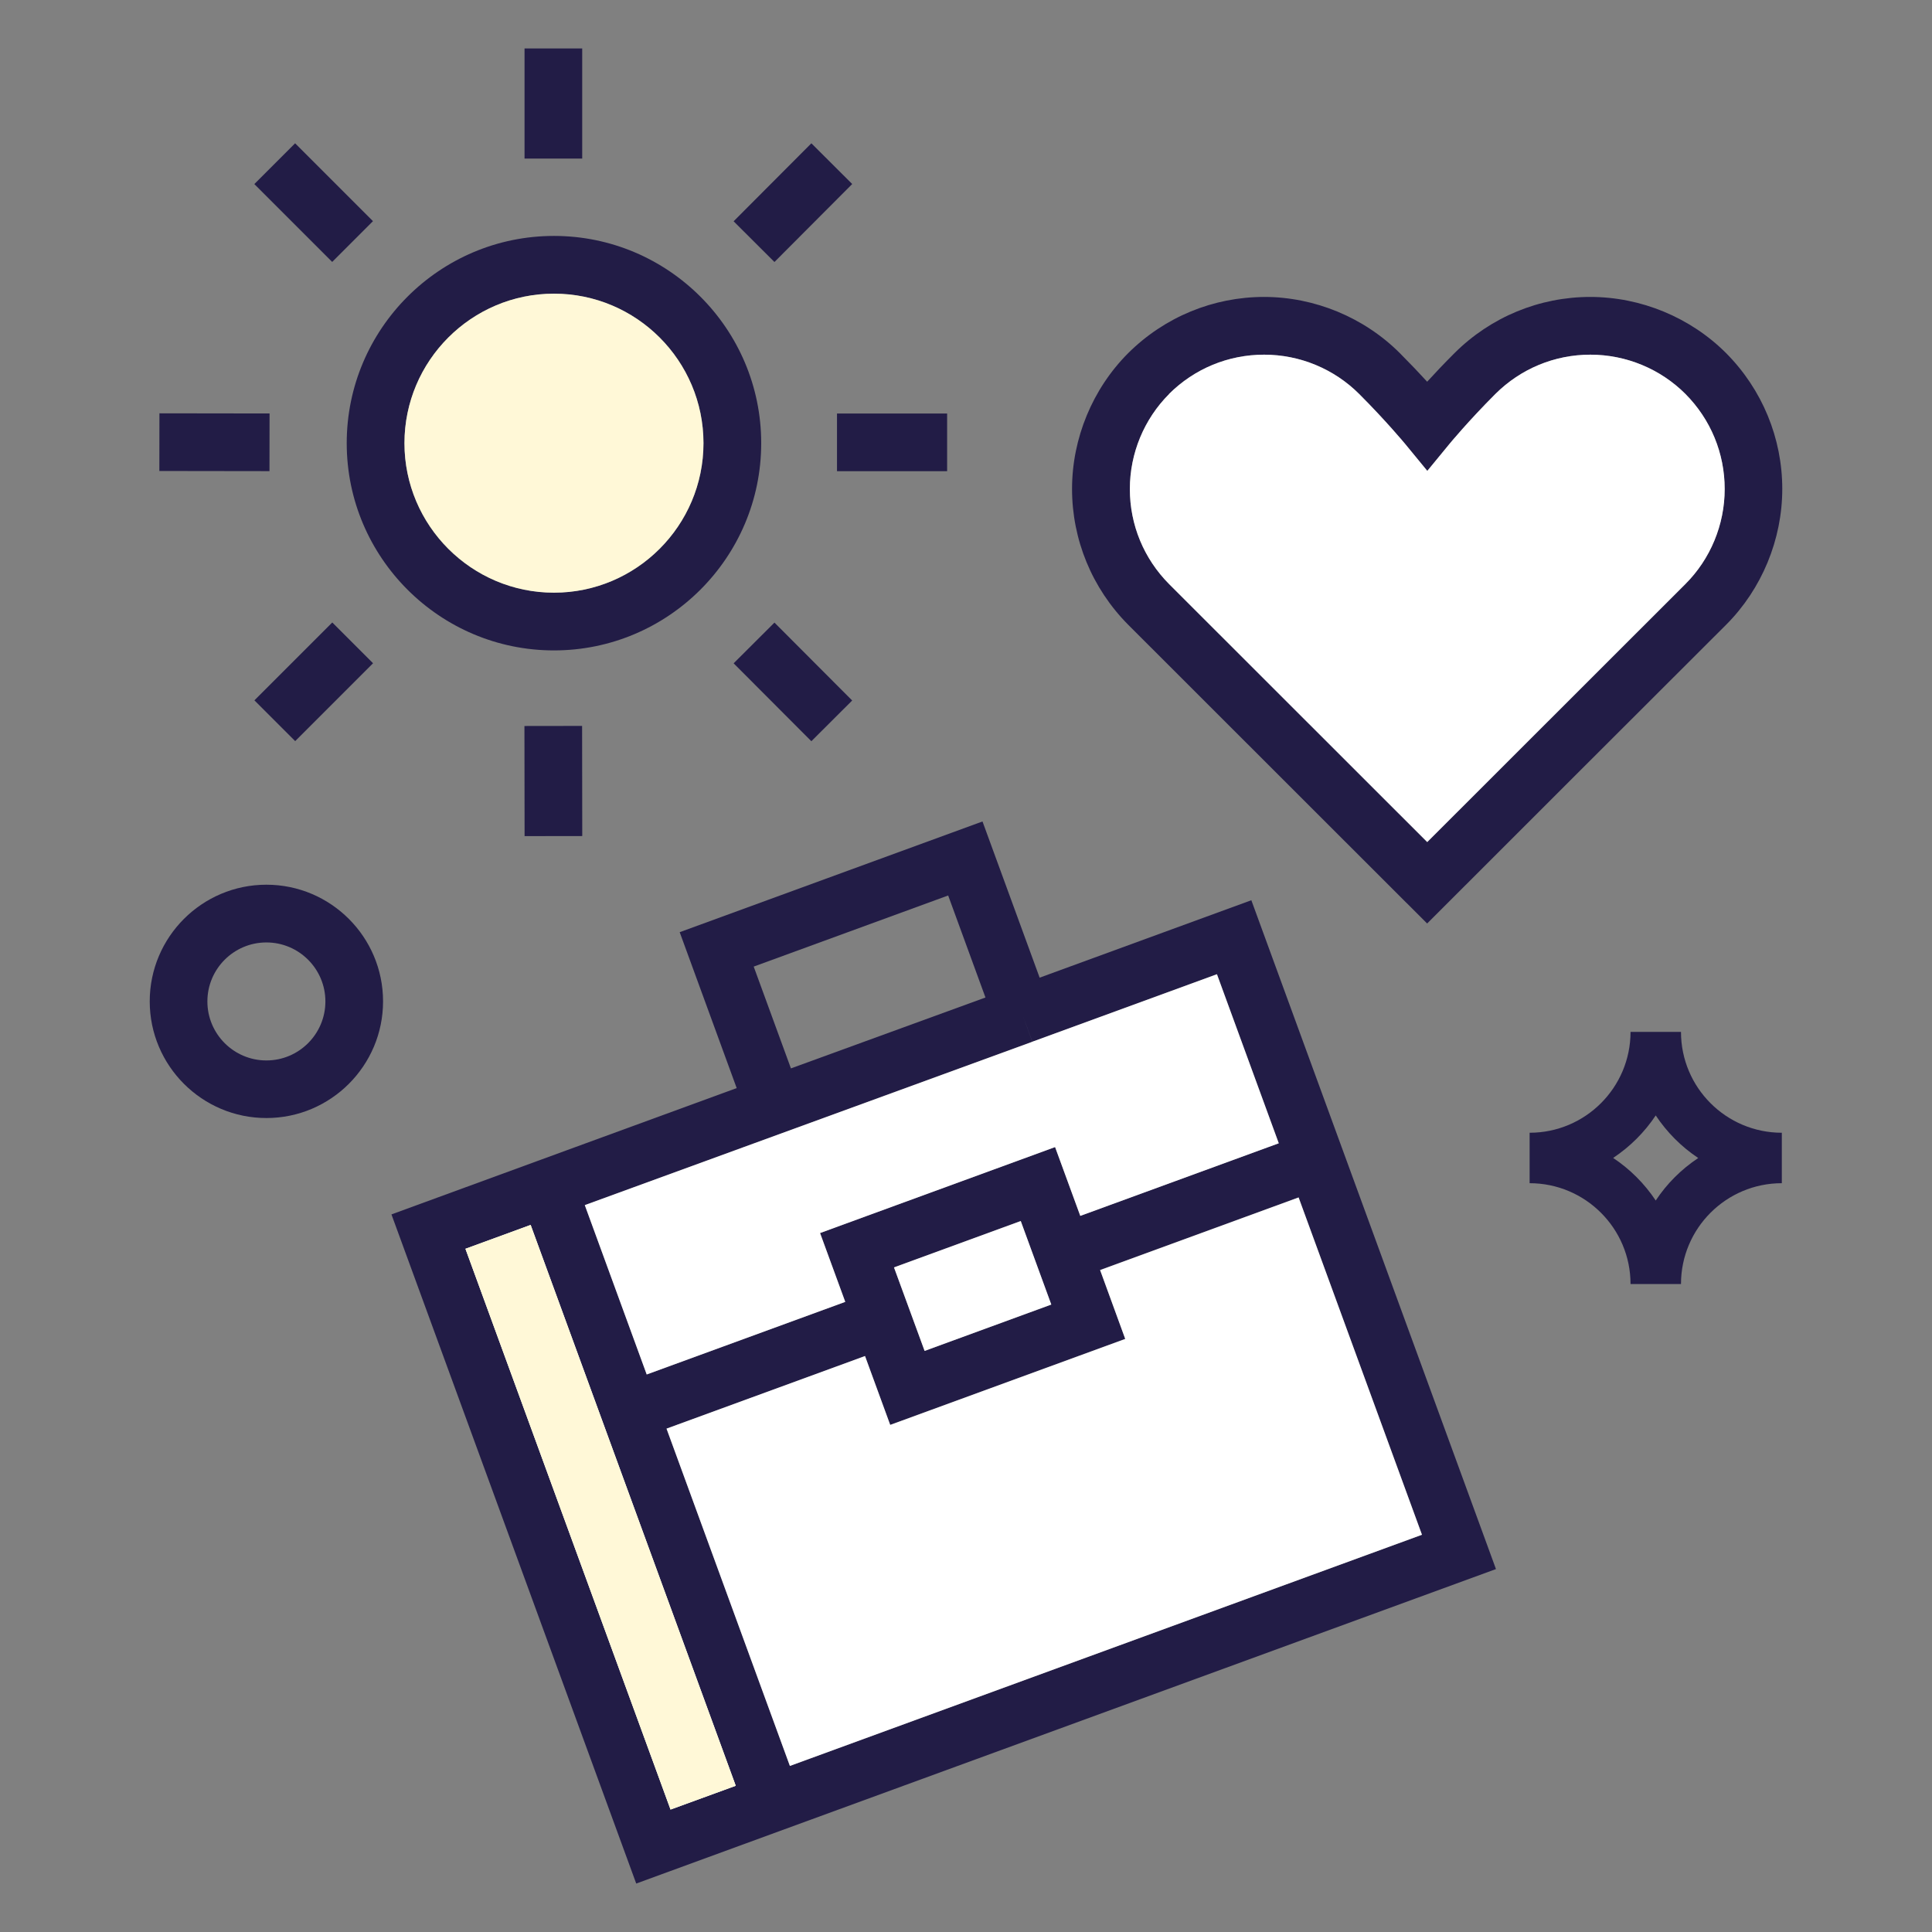 <?xml version="1.0" encoding="UTF-8"?><svg id="a" xmlns="http://www.w3.org/2000/svg" viewBox="0 0 260 260"><rect x="0" y="0" width="260" height="260" fill="#808080" stroke="none"/><defs><style>.b{fill:#221c46;}.c{fill:#fff;}.d{fill:#fff8d7;}</style></defs><rect class="b" x="70.59" y="6.52" width="7.76" height="14.82"/><path class="b" d="M74.55,87.53c15.38,0,27.89-12.51,27.89-27.89s-12.51-27.89-27.89-27.89-27.89,12.51-27.89,27.89,12.51,27.89,27.89,27.89ZM74.55,39.52c11.1,0,20.12,9.03,20.12,20.12s-9.03,20.12-20.12,20.12-20.12-9.03-20.12-20.12,9.03-20.12,20.12-20.12Z"/><rect class="b" x="112.64" y="55.65" width="14.82" height="7.76"/><path class="b" d="M189.32,121.54l2.74,2.74,2.74-2.74s29.71-29.71,37.49-37.46c4.8-4.8,7.56-11.47,7.56-18.28s-2.68-13.37-7.56-18.28c-4.8-4.8-11.46-7.56-18.28-7.56s-13.37,2.68-18.27,7.56c-1.41,1.41-2.66,2.73-3.68,3.85-1.02-1.12-2.27-2.43-3.68-3.85-4.8-4.8-11.46-7.56-18.27-7.56s-13.37,2.68-18.28,7.56c-4.8,4.8-7.56,11.47-7.56,18.28s2.68,13.37,7.56,18.28c7.76,7.76,37.49,37.47,37.49,37.47ZM157.32,53.02c3.43-3.41,7.97-5.29,12.8-5.29s9.43,1.93,12.79,5.29c3.65,3.65,6.14,6.67,6.17,6.7l3,3.65,3-3.65s2.52-3.06,6.16-6.7c3.43-3.41,7.97-5.29,12.79-5.29s9.43,1.93,12.78,5.28c3.41,3.43,5.29,7.98,5.29,12.8s-1.93,9.43-5.28,12.78c-6.33,6.32-27.21,27.19-34.75,34.73-7.54-7.53-28.43-28.41-34.73-34.71-3.41-3.43-5.29-7.98-5.29-12.8s1.93-9.43,5.28-12.78Z"/><rect class="b" x="102.82" y="84.37" width="7.76" height="14.81" transform="translate(-33.65 102.15) rotate(-44.93)"/><rect class="b" x="99.3" y="23.4" width="14.82" height="7.76" transform="translate(12.04 83.57) rotate(-45.08)"/><path class="b" d="M35.85,119.06c-8.66,0-15.7,7.04-15.7,15.7s7.04,15.7,15.7,15.7,15.7-7.04,15.7-15.7-7.04-15.7-15.7-15.7ZM35.85,142.71c-4.38,0-7.94-3.56-7.94-7.94s3.56-7.94,7.94-7.94,7.94,3.56,7.94,7.94-3.56,7.94-7.94,7.94Z"/><rect class="b" x="24.97" y="52.1" width="7.76" height="14.82" transform="translate(-30.69 88.28) rotate(-89.92)"/><path class="b" d="M168.4,121.15l-28.49,10.42-7.69-21.02-40.75,14.9,7.67,20.98-26.76,9.79,1.3,3.56-1.3-3.56-19.7,7.21,32.94,90.05,19.7-7.21,96-35.11-20.6-56.33-12.32-33.68ZM127.6,120.51l5.02,13.73-26.18,9.54-5.01-13.7,26.17-9.57ZM138.93,140.2l-1.33-3.65,1.33,3.64,24.84-9.09,8.32,22.75-26.71,9.77-3.39-9.26-31.63,11.57,3.39,9.27-26.71,9.77-8.34-22.79,60.23-21.99ZM141.48,175.56l-17.05,6.24-2.06-5.62-2.06-5.62,17.05-6.24,4.11,11.24ZM90.24,243.52l-27.6-75.47,8.77-3.21,9.67,26.44,17.93,49.03-8.77,3.21ZM191.36,206.54l-85.06,31.11-16.6-45.39,26.71-9.77,3.39,9.26,31.63-11.57-3.39-9.27,26.72-9.77,16.6,45.39Z"/><rect class="b" x="70.58" y="97.7" width="7.76" height="14.82" transform="translate(-.14 .1) rotate(-.08)"/><rect class="b" x="34.81" y="87.87" width="14.82" height="7.76" transform="translate(-52.51 56.73) rotate(-45)"/><rect class="b" x="38.33" y="19.86" width="7.76" height="14.82" transform="translate(-6.92 37.83) rotate(-45)"/><path class="b" d="M226.22,138.87h-6.79c0,7.48-6.08,13.57-13.58,13.57v6.79c7.49,0,13.58,6.08,13.58,13.57h6.79c0-7.49,6.08-13.57,13.57-13.57v-6.79c-7.49,0-13.57-6.08-13.57-13.57ZM222.82,161.56c-1.51-2.27-3.46-4.22-5.73-5.73,2.27-1.51,4.22-3.45,5.73-5.72,1.51,2.27,3.45,4.22,5.72,5.73-2.27,1.51-4.22,3.45-5.72,5.72Z"/><path class="c" d="M157.32,53.02c3.43-3.41,7.97-5.29,12.8-5.29s9.43,1.93,12.79,5.29c3.65,3.65,6.14,6.67,6.17,6.7l3,3.65,3-3.65s2.52-3.06,6.16-6.7c3.43-3.41,7.97-5.29,12.79-5.29s9.43,1.93,12.78,5.28c3.41,3.43,5.29,7.98,5.29,12.8s-1.93,9.43-5.28,12.78c-6.33,6.32-27.21,27.19-34.75,34.73-7.54-7.53-28.43-28.41-34.73-34.71-3.41-3.43-5.29-7.98-5.29-12.8s1.93-9.43,5.28-12.78Z"/><polygon class="c" points="138.93 140.2 137.6 136.55 138.93 140.19 163.77 131.11 172.09 153.86 145.38 163.63 141.99 154.37 110.36 165.94 113.75 175.2 87.03 184.97 78.7 162.18 138.93 140.2"/><polygon class="c" points="141.48 175.56 124.43 181.8 122.37 176.18 120.31 170.56 137.37 164.32 141.48 175.56"/><polygon class="c" points="90.24 243.52 62.64 168.06 71.41 164.85 81.08 191.29 99.01 240.32 90.24 243.52"/><polygon class="c" points="191.36 206.54 106.3 237.65 89.7 192.26 116.41 182.49 119.8 191.76 151.43 180.19 148.05 170.92 174.76 161.15 191.36 206.54"/><path class="d" d="M74.55,39.52c11.1,0,20.12,9.03,20.12,20.12s-9.03,20.12-20.12,20.12-20.12-9.03-20.12-20.12,9.03-20.12,20.12-20.12Z"/><polygon class="d" points="90.24 243.52 62.64 168.06 71.41 164.85 81.08 191.29 99.01 240.32 90.24 243.52"/></svg>